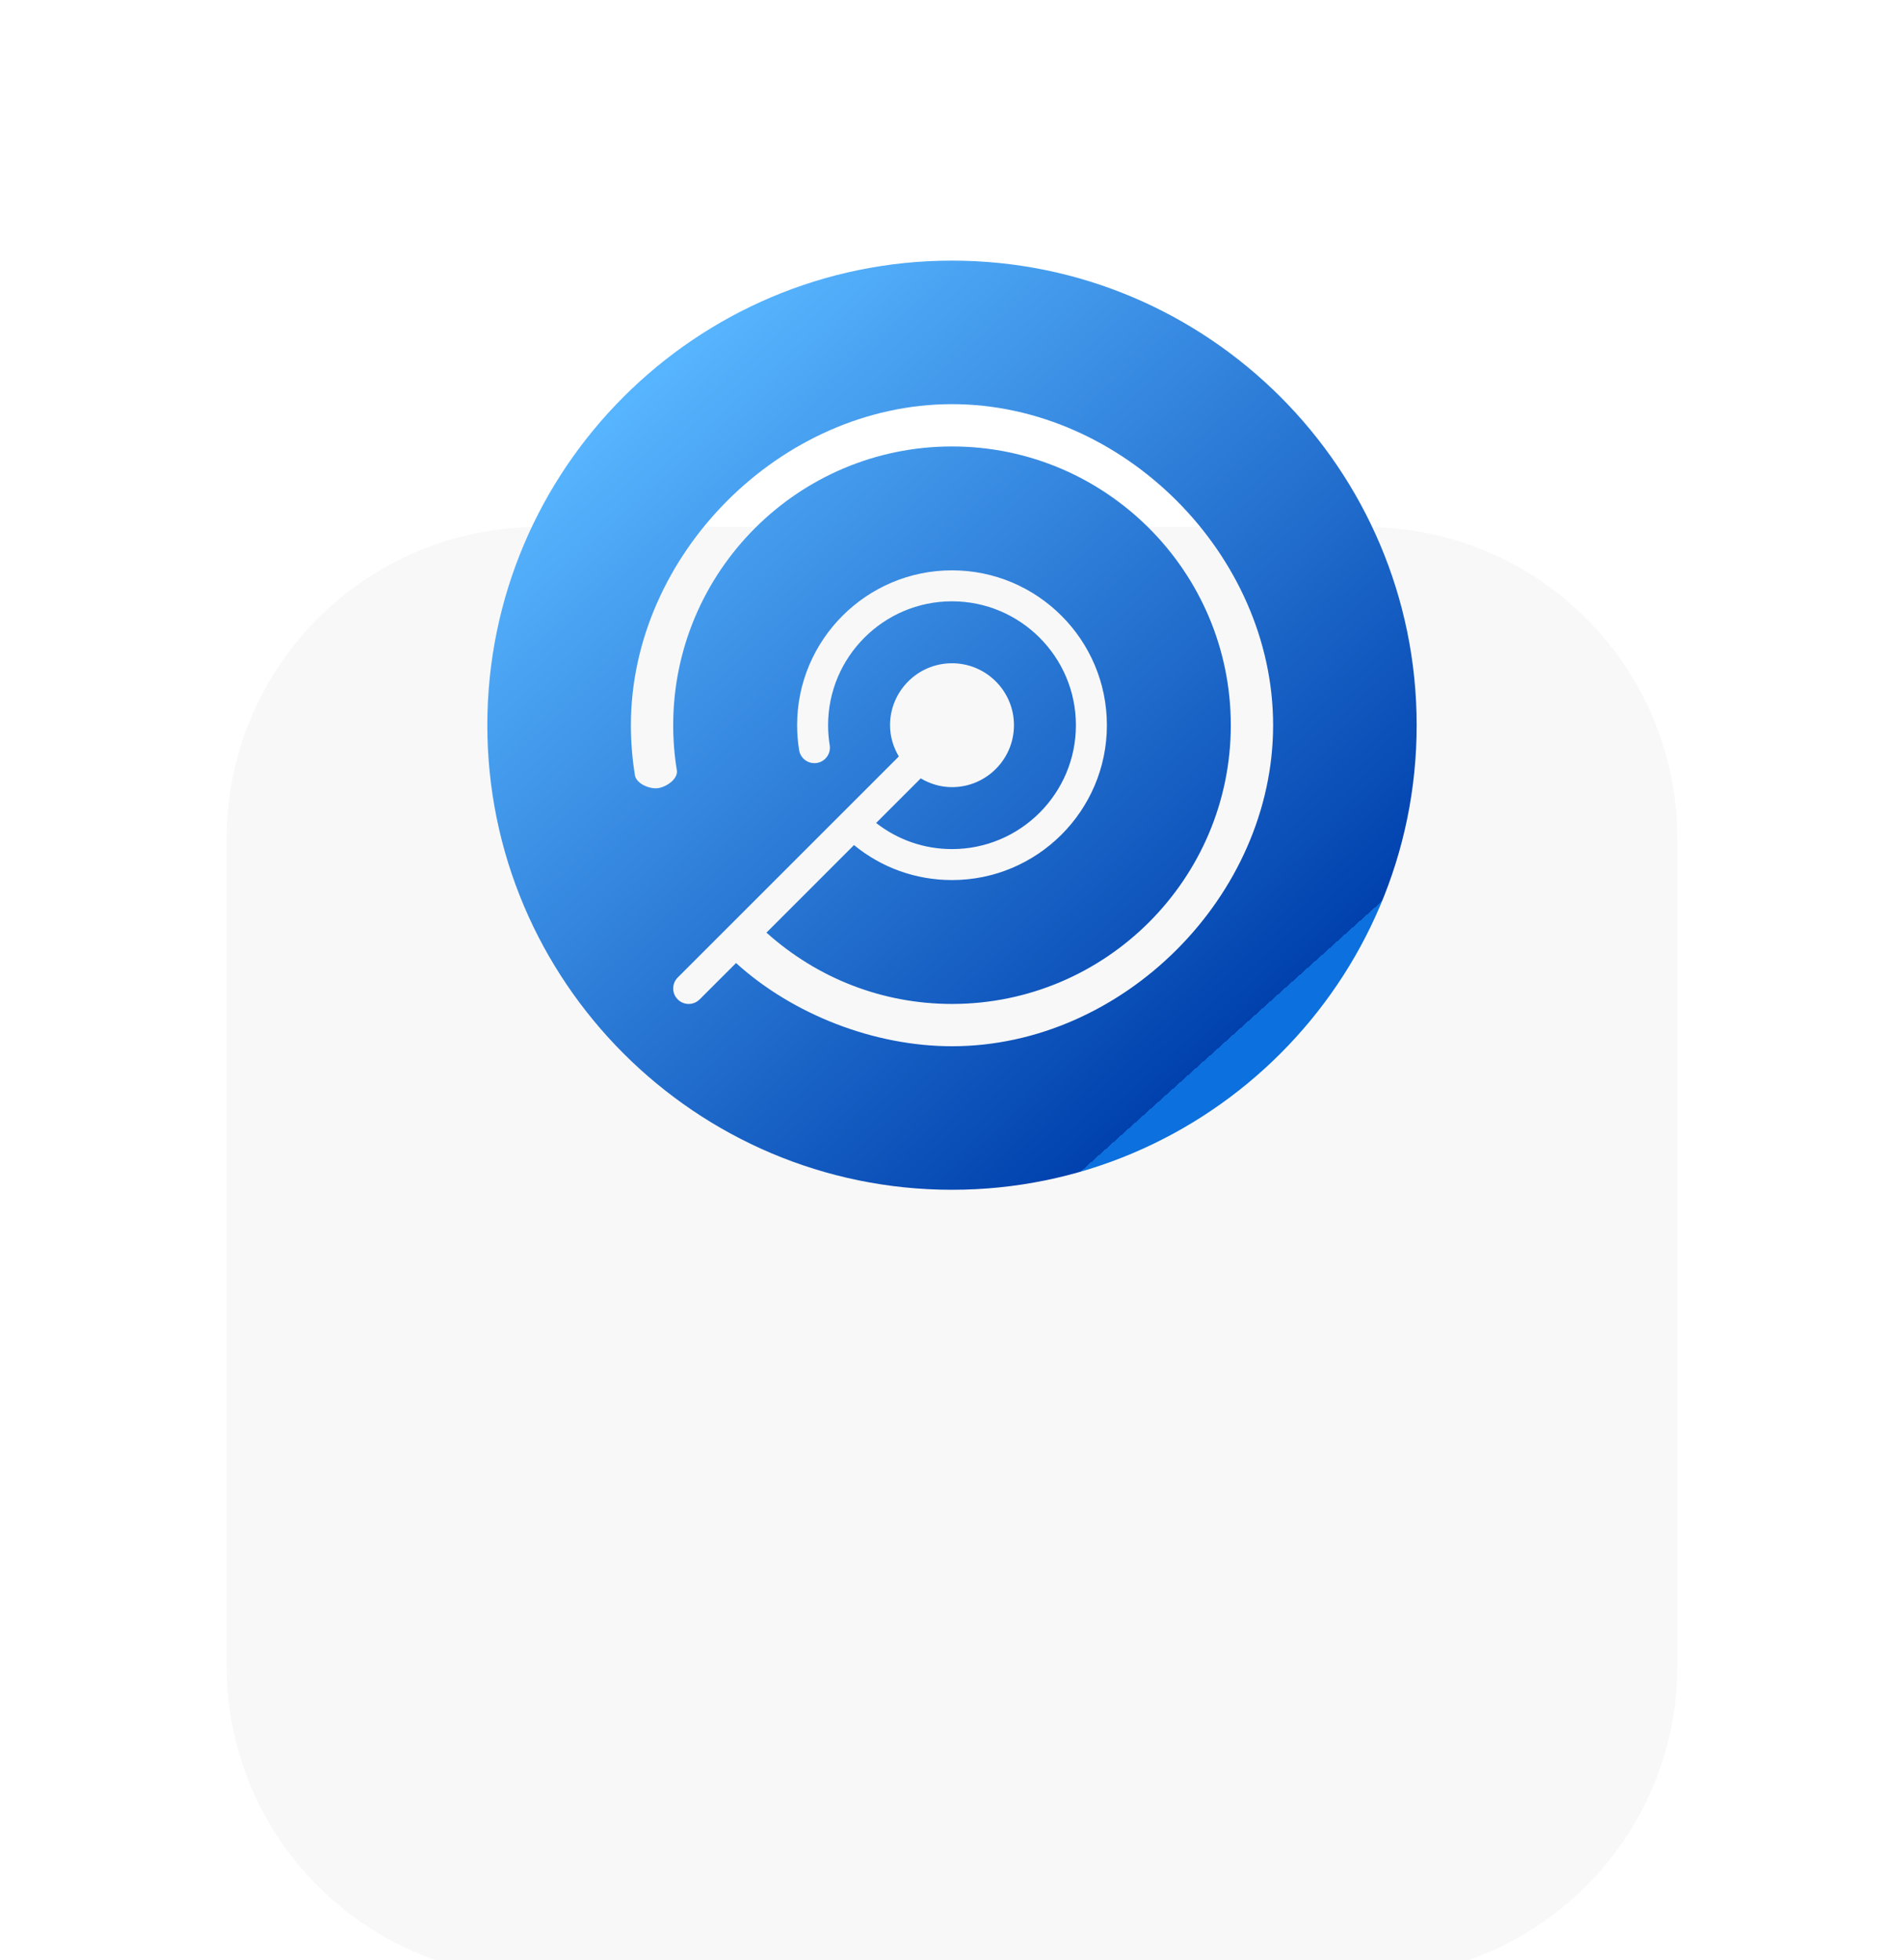 <svg width="672" height="692" viewBox="0 0 672 692" fill="none" xmlns="http://www.w3.org/2000/svg">
<g filter="url(#filter0_dddddd_1323_9298)">
<path fill-rule="evenodd" clip-rule="evenodd" d="M190 0C129.249 0 80 49.249 80 110V402C80 462.751 129.249 512 190 512H482C542.751 512 592 462.751 592 402V110C592 49.249 542.751 0 482 0H190Z" fill="#F8F8F8"/>
</g>
<path fill-rule="evenodd" clip-rule="evenodd" d="M336 369.333C308.672 369.333 279.924 358.225 259.774 339.956L246.932 352.798C245.866 353.864 244.466 354.4 243.067 354.4C241.667 354.4 240.268 353.864 239.202 352.798C237.064 350.661 237.064 347.206 239.202 345.068L317.233 267.037C315.309 263.785 314.133 260.045 314.133 256C314.133 243.941 323.941 234.133 336 234.133C348.059 234.133 357.867 243.941 357.867 256C357.867 268.059 348.059 277.867 336 277.867C331.955 277.867 328.215 276.691 324.963 274.767L309.219 290.511C316.861 296.47 326.176 299.733 336 299.733C360.113 299.733 379.733 280.113 379.733 256C379.733 231.887 360.113 212.267 336 212.267C311.887 212.267 292.267 231.887 292.267 256C292.267 258.367 292.458 260.74 292.835 263.052C293.322 266.031 291.299 268.847 288.32 269.328C285.335 269.809 282.531 267.792 282.044 264.812C281.574 261.92 281.333 258.952 281.333 256C281.333 225.857 305.857 201.333 336 201.333C366.143 201.333 390.667 225.857 390.667 256C390.667 286.143 366.143 310.667 336 310.667C323.252 310.667 311.159 306.315 301.412 298.317L270.509 329.221C288.588 345.435 311.591 354.4 336 354.4C390.257 354.4 434.4 310.257 434.4 256C434.4 201.743 390.257 157.6 336 157.6C281.743 157.6 237.6 201.743 237.6 256C237.6 261.335 238.032 266.693 238.885 271.924C239.371 274.909 235.349 277.719 232.369 278.206C229.352 278.687 224.58 276.659 224.093 273.685C223.148 267.874 222.667 261.92 222.667 256C222.667 195.714 275.714 142.667 336 142.667C396.286 142.667 449.333 195.714 449.333 256C449.333 316.286 396.286 369.333 336 369.333ZM336 92C245.57 92 172 165.57 172 256C172 346.43 245.57 420 336 420C426.43 420 500 346.43 500 256C500 165.57 426.43 92 336 92Z" fill="url(#paint0_linear_1323_9298)"/>
<defs>
<filter id="filter0_dddddd_1323_9298" x="0" y="0" width="672" height="692" filterUnits="userSpaceOnUse" color-interpolation-filters="sRGB">
<feFlood flood-opacity="0" result="BackgroundImageFix"/>
<feColorMatrix in="SourceAlpha" type="matrix" values="0 0 0 0 0 0 0 0 0 0 0 0 0 0 0 0 0 0 127 0" result="hardAlpha"/>
<feOffset dy="2.767"/>
<feGaussianBlur stdDeviation="1.107"/>
<feColorMatrix type="matrix" values="0 0 0 0 0 0 0 0 0 0 0 0 0 0 0 0 0 0 0.02 0"/>
<feBlend mode="normal" in2="BackgroundImageFix" result="effect1_dropShadow_1323_9298"/>
<feColorMatrix in="SourceAlpha" type="matrix" values="0 0 0 0 0 0 0 0 0 0 0 0 0 0 0 0 0 0 127 0" result="hardAlpha"/>
<feOffset dy="6.65"/>
<feGaussianBlur stdDeviation="2.66"/>
<feColorMatrix type="matrix" values="0 0 0 0 0 0 0 0 0 0 0 0 0 0 0 0 0 0 0.028 0"/>
<feBlend mode="normal" in2="effect1_dropShadow_1323_9298" result="effect2_dropShadow_1323_9298"/>
<feColorMatrix in="SourceAlpha" type="matrix" values="0 0 0 0 0 0 0 0 0 0 0 0 0 0 0 0 0 0 127 0" result="hardAlpha"/>
<feOffset dy="12.522"/>
<feGaussianBlur stdDeviation="5.009"/>
<feColorMatrix type="matrix" values="0 0 0 0 0 0 0 0 0 0 0 0 0 0 0 0 0 0 0.035 0"/>
<feBlend mode="normal" in2="effect2_dropShadow_1323_9298" result="effect3_dropShadow_1323_9298"/>
<feColorMatrix in="SourceAlpha" type="matrix" values="0 0 0 0 0 0 0 0 0 0 0 0 0 0 0 0 0 0 127 0" result="hardAlpha"/>
<feOffset dy="22.336"/>
<feGaussianBlur stdDeviation="8.935"/>
<feColorMatrix type="matrix" values="0 0 0 0 0 0 0 0 0 0 0 0 0 0 0 0 0 0 0.042 0"/>
<feBlend mode="normal" in2="effect3_dropShadow_1323_9298" result="effect4_dropShadow_1323_9298"/>
<feColorMatrix in="SourceAlpha" type="matrix" values="0 0 0 0 0 0 0 0 0 0 0 0 0 0 0 0 0 0 127 0" result="hardAlpha"/>
<feOffset dy="41.778"/>
<feGaussianBlur stdDeviation="16.711"/>
<feColorMatrix type="matrix" values="0 0 0 0 0 0 0 0 0 0 0 0 0 0 0 0 0 0 0.05 0"/>
<feBlend mode="normal" in2="effect4_dropShadow_1323_9298" result="effect5_dropShadow_1323_9298"/>
<feColorMatrix in="SourceAlpha" type="matrix" values="0 0 0 0 0 0 0 0 0 0 0 0 0 0 0 0 0 0 127 0" result="hardAlpha"/>
<feOffset dy="100"/>
<feGaussianBlur stdDeviation="40"/>
<feColorMatrix type="matrix" values="0 0 0 0 0 0 0 0 0 0 0 0 0 0 0 0 0 0 0.07 0"/>
<feBlend mode="normal" in2="effect5_dropShadow_1323_9298" result="effect6_dropShadow_1323_9298"/>
<feBlend mode="normal" in="SourceGraphic" in2="effect6_dropShadow_1323_9298" result="shape"/>
</filter>
<linearGradient id="paint0_linear_1323_9298" x1="237.399" y1="127.718" x2="443.796" y2="357.566" gradientUnits="userSpaceOnUse">
<stop stop-color="#57B4FE"/>
<stop offset="1" stop-color="#0041AE"/>
<stop offset="1" stop-color="#0C70DE"/>
</linearGradient>
</defs>
</svg>
